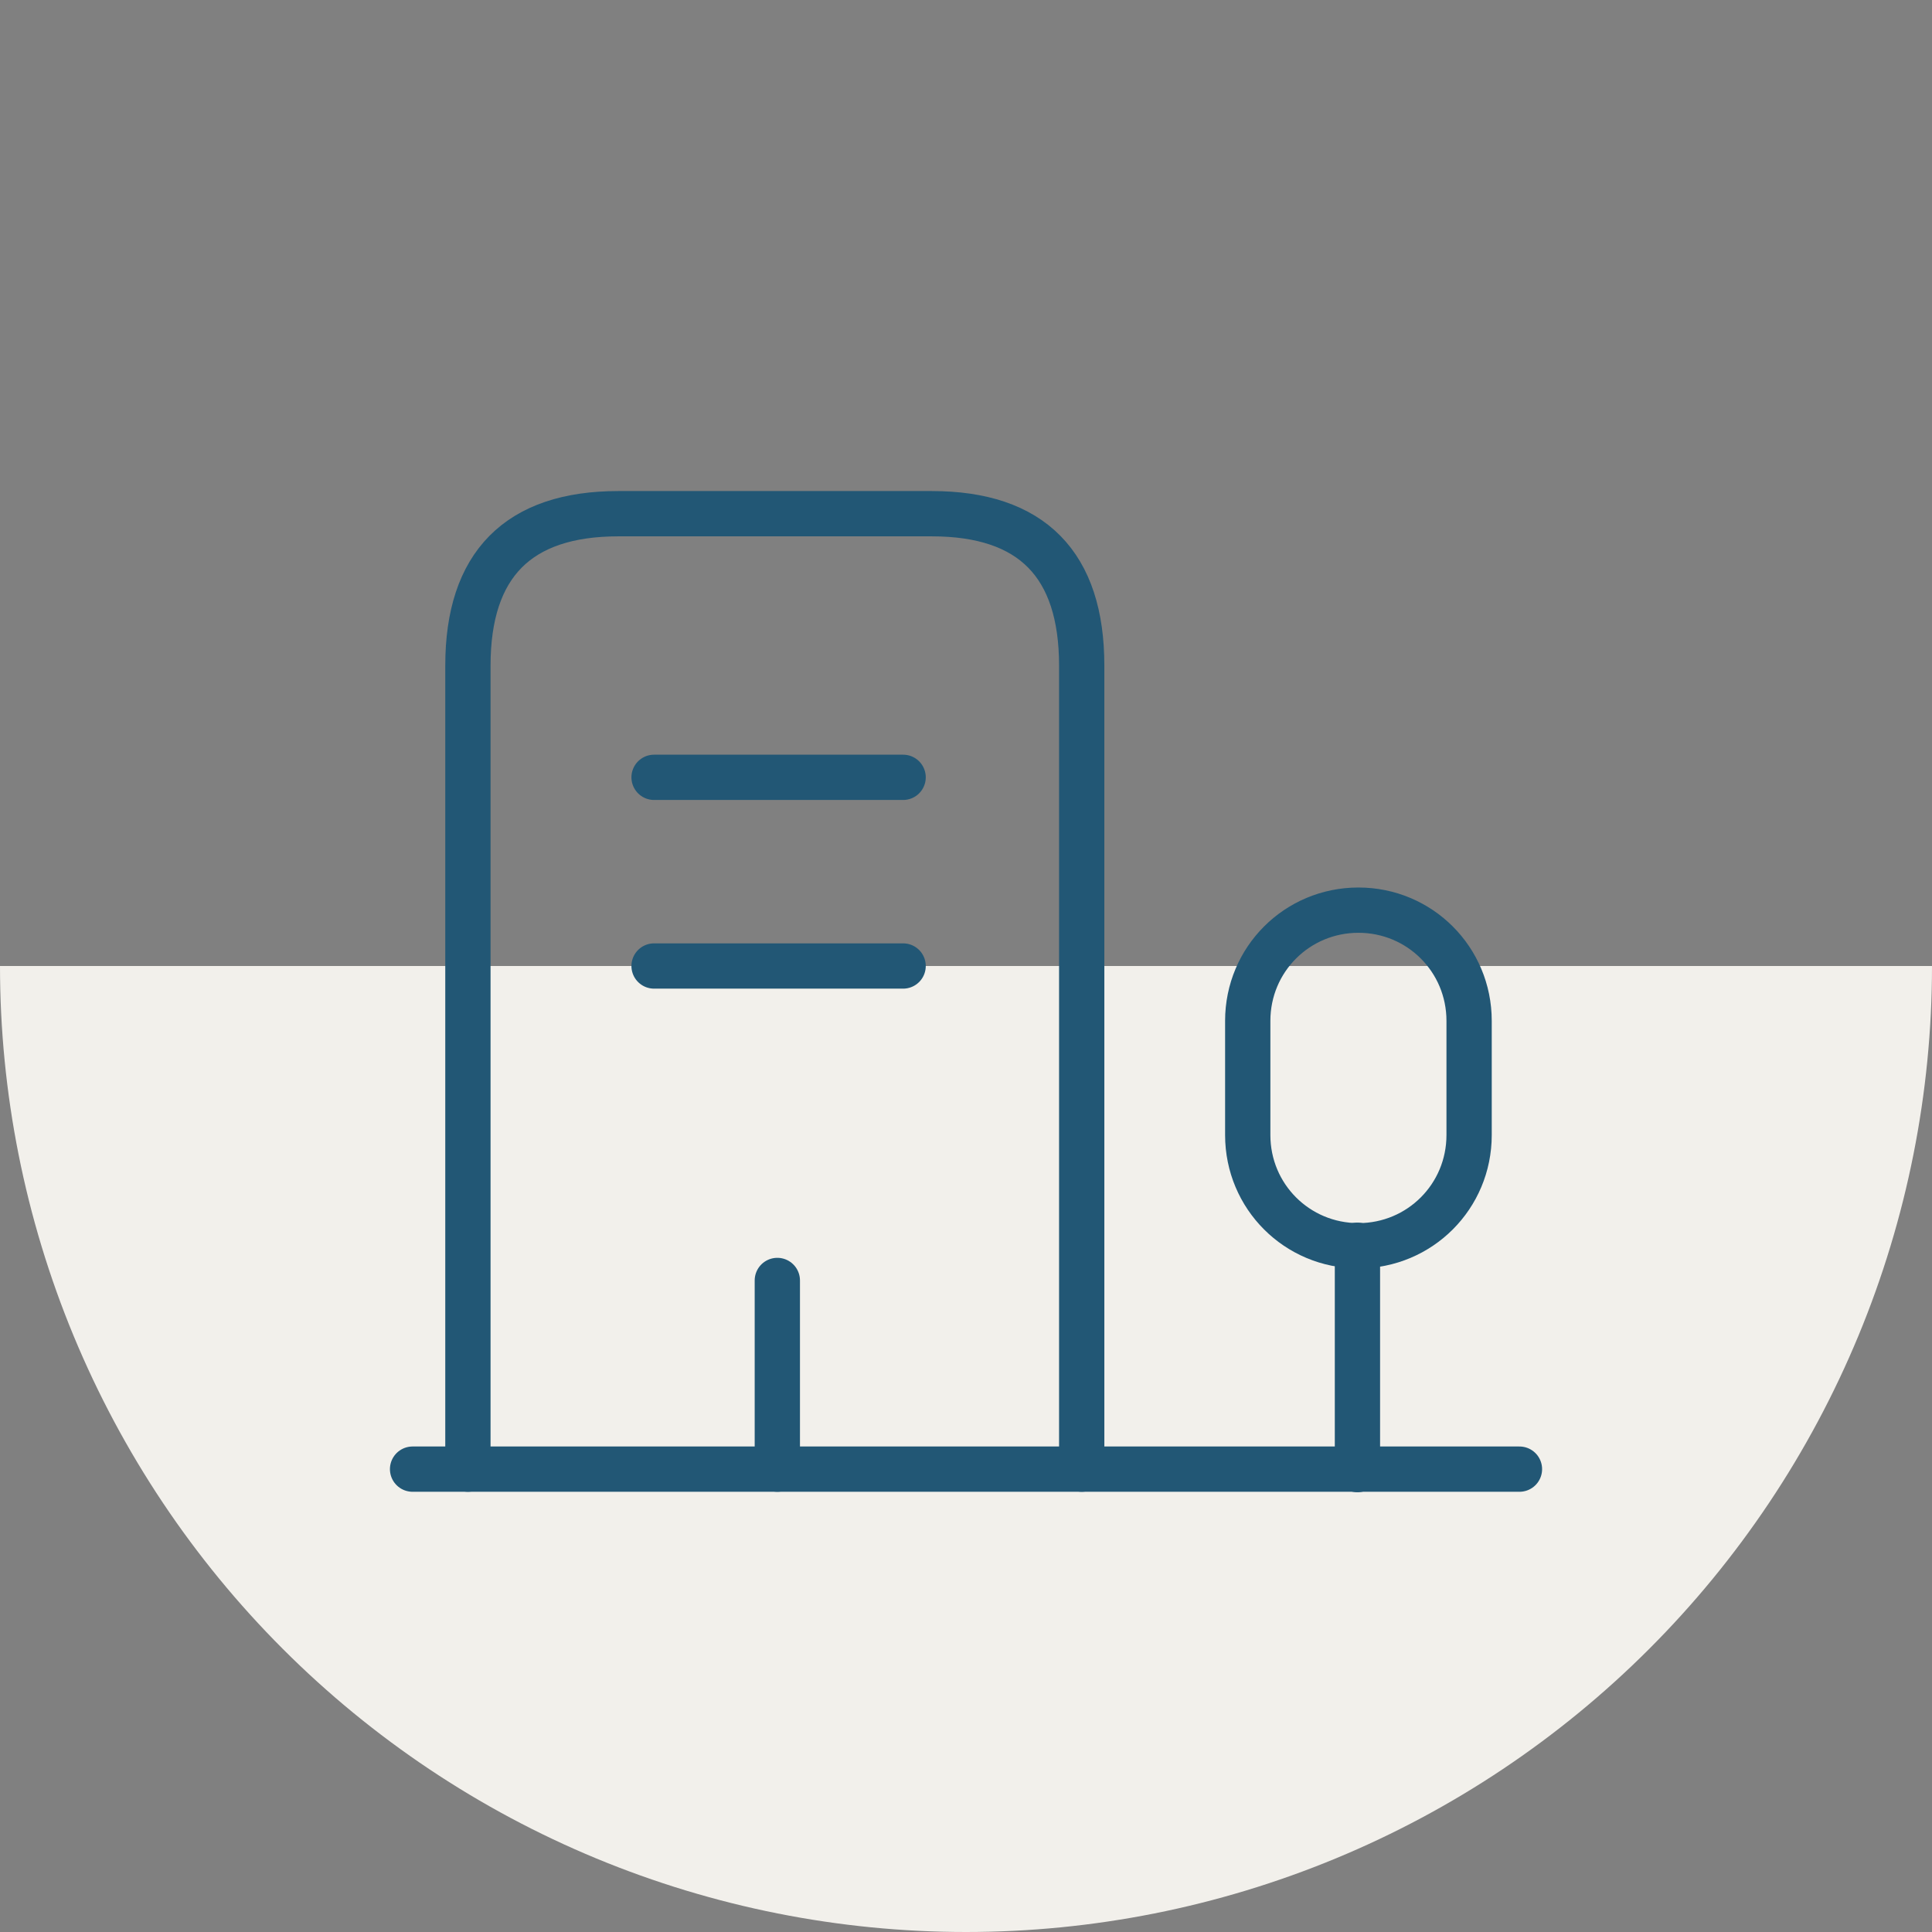 <svg xmlns="http://www.w3.org/2000/svg" width="64" height="64" viewBox="0 0 64 64" fill="none"><rect x="0" y="0" width="64" height="64" fill="#808080" stroke="none"/><path d="M0 32C-3.67377e-07 36.202 0.828 40.363 2.436 44.246C4.044 48.128 6.401 51.656 9.373 54.627C12.344 57.599 15.872 59.956 19.754 61.564C23.637 63.172 27.798 64 32 64C36.202 64 40.363 63.172 44.246 61.564C48.128 59.956 51.656 57.599 54.627 54.627C57.599 51.656 59.956 48.128 61.564 44.246C63.172 40.364 64 36.202 64 32H32L0 32Z" fill="#F2F0EB"></path><path d="M13.667 48.667H50.334" stroke="#225775" stroke-width="1.5" stroke-miterlimit="10" stroke-linecap="round" stroke-linejoin="round"></path><path d="M44.967 48.683V41.25" stroke="#225775" stroke-width="1.5" stroke-miterlimit="10" stroke-linecap="round" stroke-linejoin="round"></path><path d="M45 30.15C42.966 30.15 41.333 31.784 41.333 33.817V37.6C41.333 39.634 42.966 41.267 45 41.267C47.033 41.267 48.666 39.634 48.666 37.6V33.817C48.666 31.784 47.033 30.15 45 30.15Z" stroke="#225775" stroke-width="1.5" stroke-miterlimit="10" stroke-linecap="round" stroke-linejoin="round"></path><path d="M15.5 48.667V22.05C15.5 18.7 17.167 17.017 20.483 17.017H30.867C34.183 17.017 35.833 18.7 35.833 22.05V48.667" stroke="#225775" stroke-width="1.5" stroke-miterlimit="10" stroke-linecap="round" stroke-linejoin="round"></path><path d="M21.667 25.75H29.917" stroke="#225775" stroke-width="1.5" stroke-miterlimit="10" stroke-linecap="round" stroke-linejoin="round"></path><path d="M21.667 32H29.917" stroke="#225775" stroke-width="1.5" stroke-miterlimit="10" stroke-linecap="round" stroke-linejoin="round"></path><path d="M25.75 48.667V42.417" stroke="#225775" stroke-width="1.5" stroke-miterlimit="10" stroke-linecap="round" stroke-linejoin="round"></path></svg>